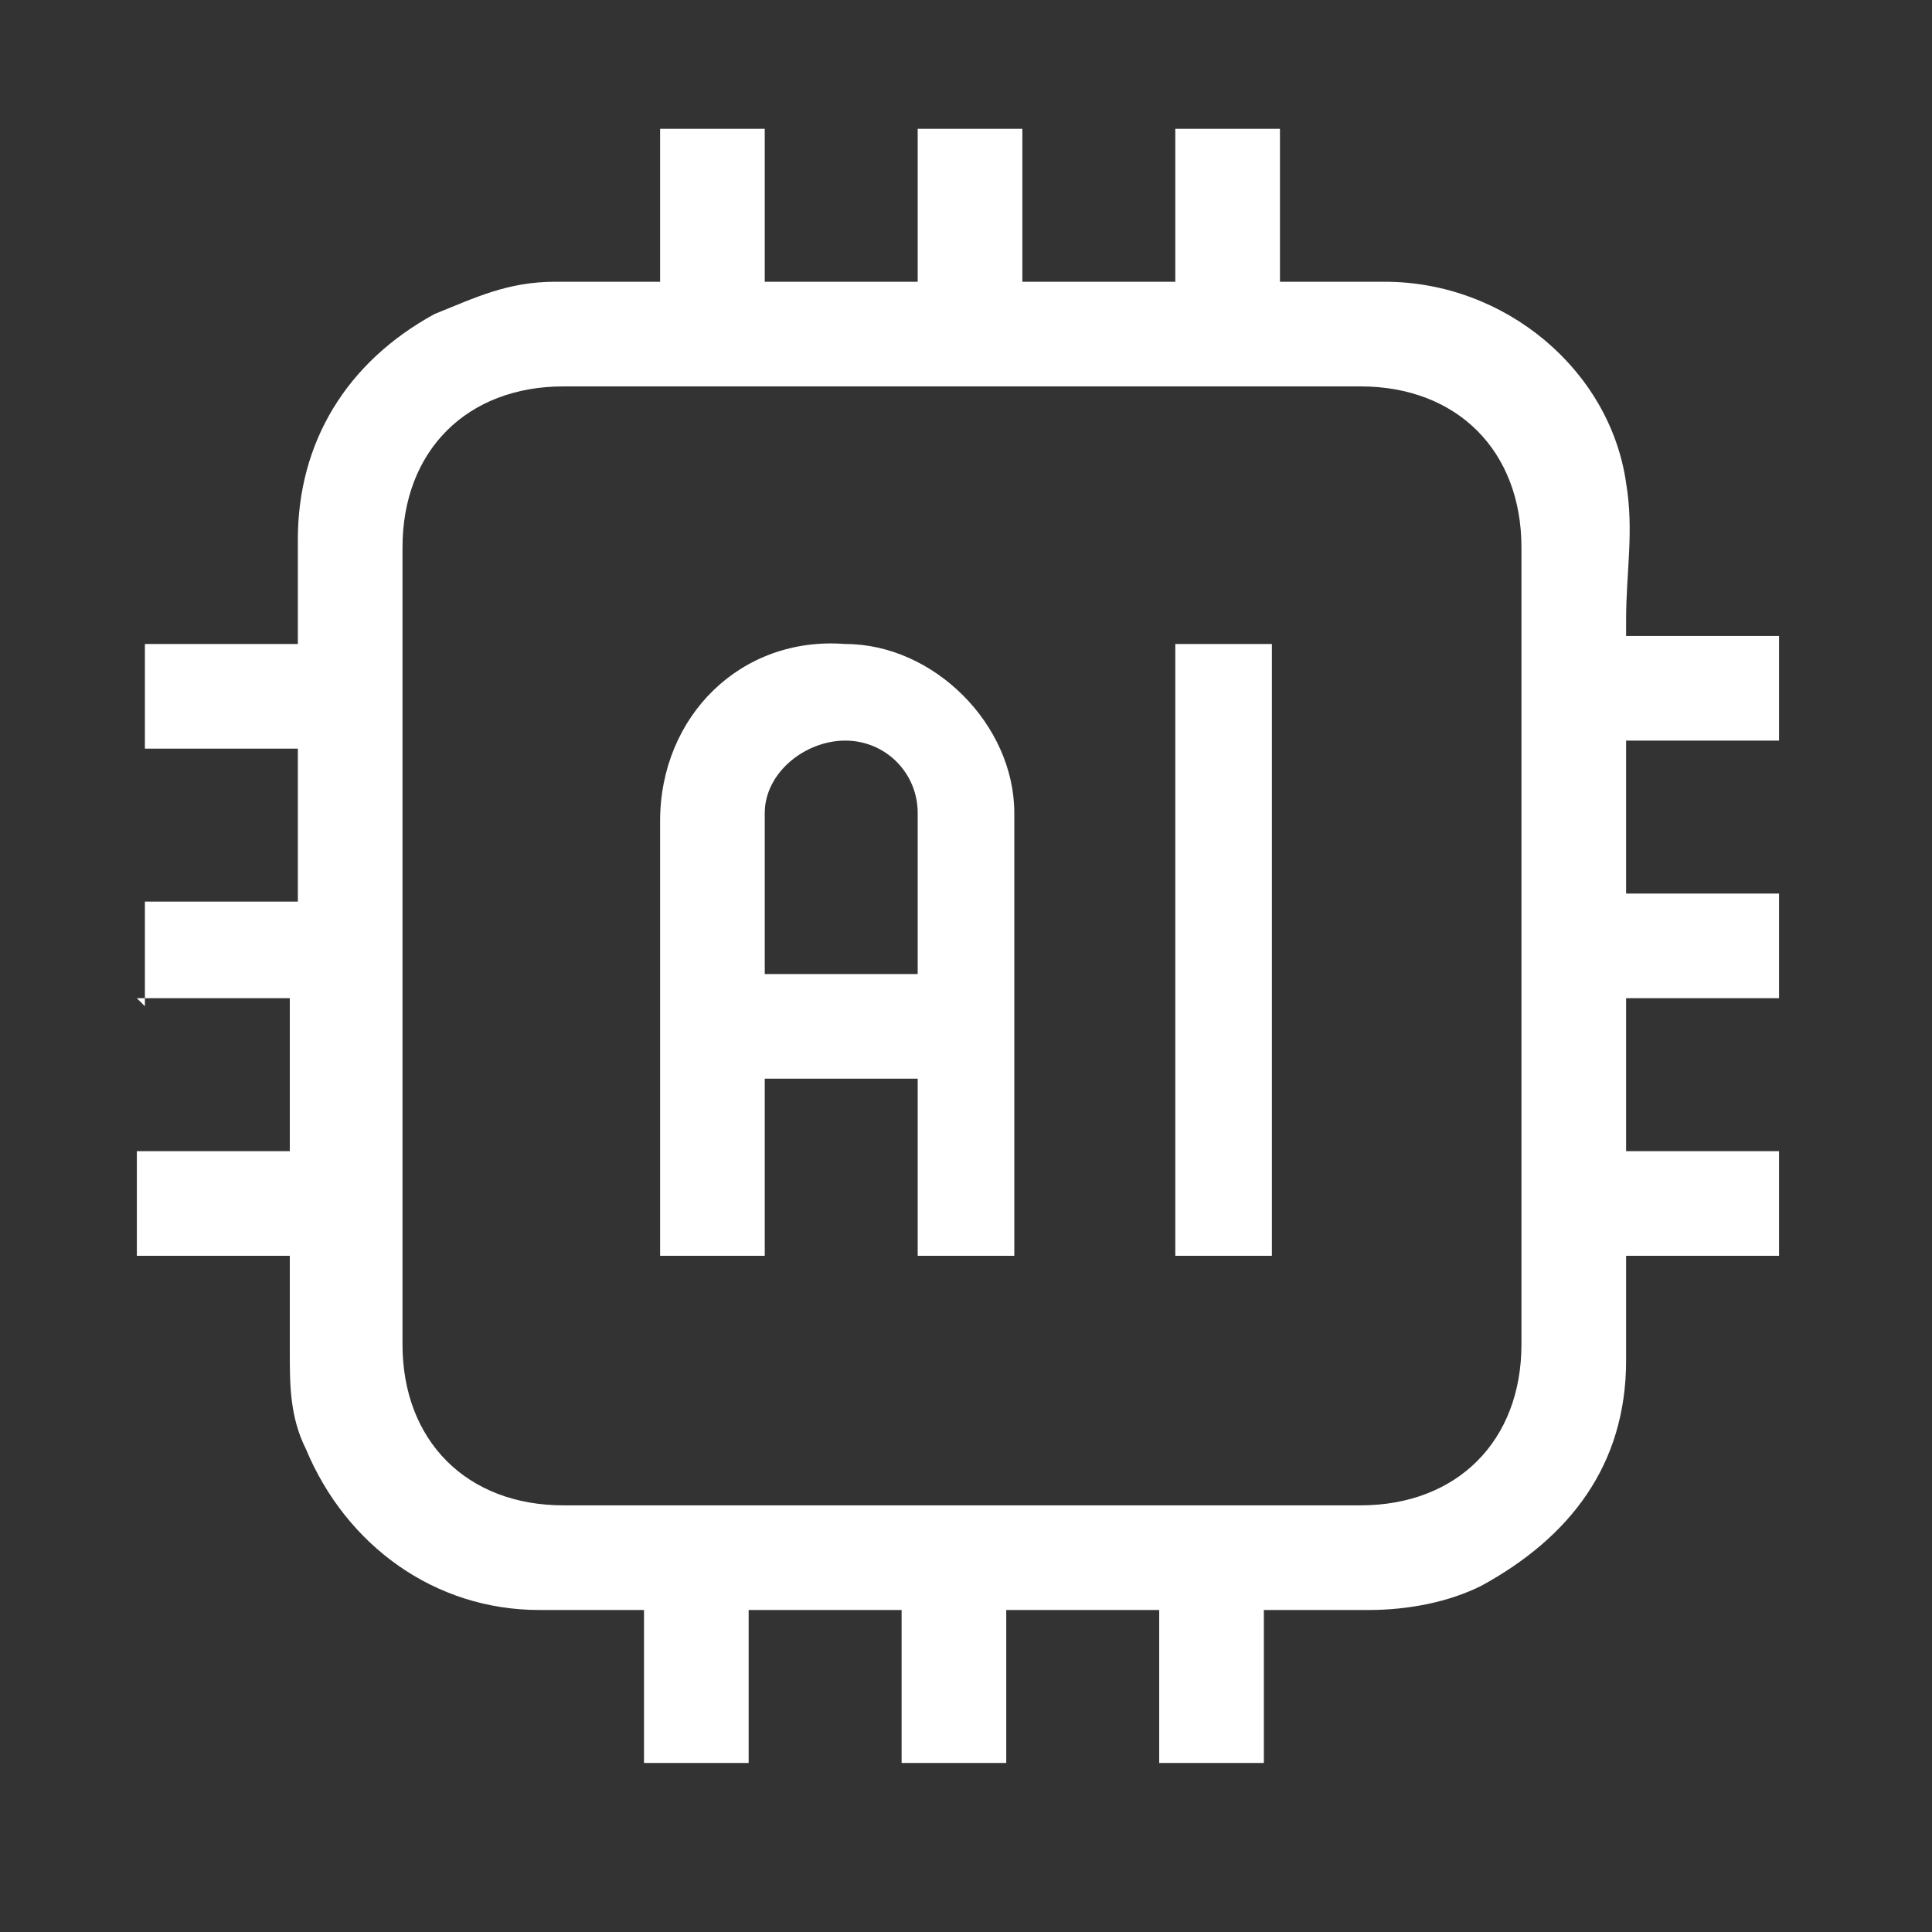 <?xml version="1.0" encoding="UTF-8"?>
<svg xmlns="http://www.w3.org/2000/svg" version="1.1" viewBox="0 0 24 24">
  <rect x="0" y="0" width="24" height="24" fill="#333333" stroke="none"/>
  <defs>
    <style>
      .cls-1 {
        fill: #fff;
      }
    </style>
  </defs>
  <!-- Generator: Adobe Illustrator 28.7.1, SVG Export Plug-In . SVG Version: 1.2.0 Build 142)  -->
  <g>
    <g id="Layer_1">
      <g>
        <path class="cls-1" d="M1.8,12.5v-1.3h1.9v-1.9h-1.9v-1.3h1.9c0-.5,0-.9,0-1.3,0-1.2.6-2.2,1.7-2.8.5-.2.9-.4,1.5-.4.4,0,.8,0,1.3,0v-1.9h1.3v1.9h1.9v-1.9h1.3v1.9h1.9v-1.9h1.3v1.9c.4,0,.9,0,1.3,0,1.5,0,2.8,1.1,3,2.5.1.6,0,1.1,0,1.7,0,0,0,.2,0,.2h1.9v1.3h-1.9v1.9h1.9v1.3h-1.9v1.9h1.9v1.3h-1.9c0,.5,0,.9,0,1.3,0,1.3-.7,2.2-1.8,2.8-.4.2-.9.3-1.4.3-.4,0-.8,0-1.3,0v1.9h-1.3v-1.9h-1.9v1.9h-1.3v-1.9h-1.9v1.9h-1.3v-1.9c-.5,0-.9,0-1.3,0-1.3,0-2.4-.8-2.9-2-.2-.4-.2-.8-.2-1.2,0-.4,0-.8,0-1.2h-1.9v-1.3h1.9v-1.9h-1.9ZM12,4.8c-1.7,0-3.3,0-5,0-1.2,0-2,.8-2,2,0,3.3,0,6.6,0,9.9,0,1.2.8,2,2,2,3.3,0,6.6,0,9.9,0,1.2,0,2-.8,2-2,0-3.3,0-6.6,0-9.9,0-1.2-.8-2-2-2-1.7,0-3.3,0-5,0Z"/>
        <path class="cls-1" d="M12.6,15.6h-1.2v-2.2h-1.9v2.2h-1.3c0,0,0-.1,0-.2,0-1.7,0-3.5,0-5.2,0-1.3,1-2.3,2.3-2.2,1.1,0,2.1,1,2.1,2.1,0,1.8,0,3.7,0,5.5,0,0,0,0,0,0ZM9.5,12.1h1.9c0-.7,0-1.3,0-2,0-.5-.4-.9-.9-.9-.5,0-1,.4-1,.9,0,.7,0,1.3,0,2Z"/>
        <path class="cls-1" d="M14.6,8h1.2v7.6h-1.2v-7.6Z"/>
      </g>
    </g>
  </g>
</svg>